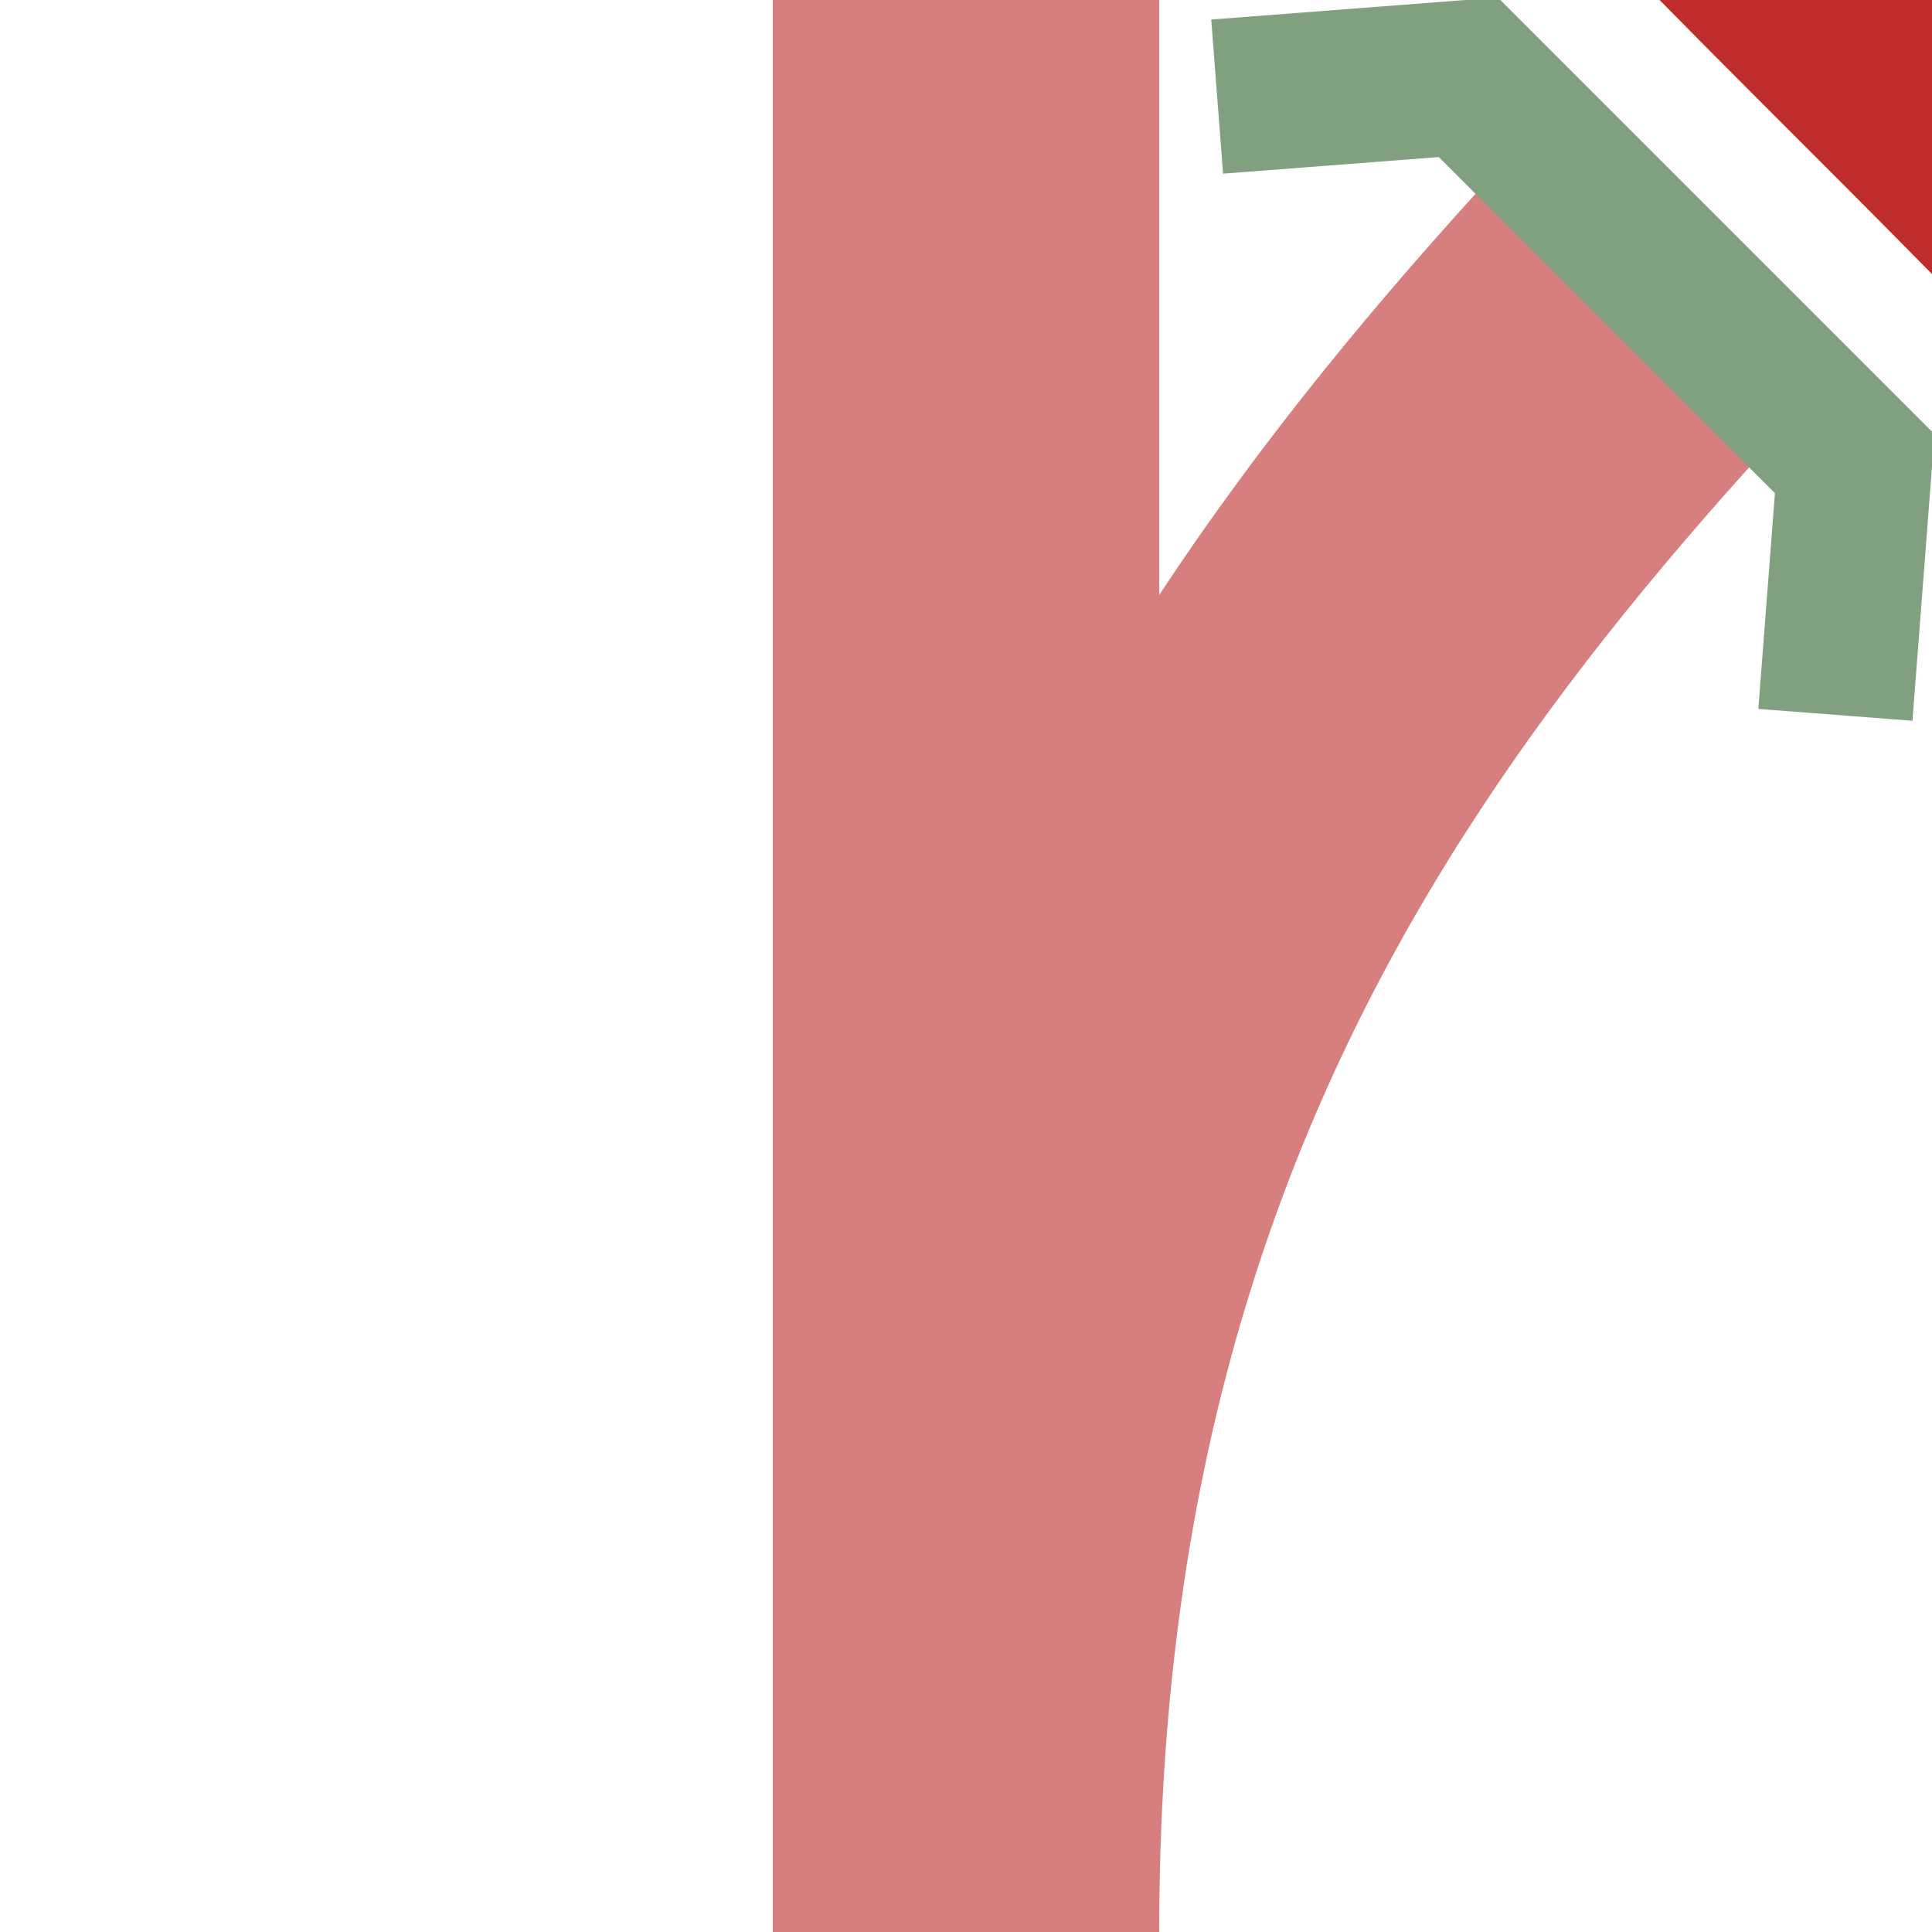 <?xml version="1.0"?>
<svg xmlns="http://www.w3.org/2000/svg" width="500" height="500" viewBox="0 500 500 500">
<title>exABZg+1u</title>

<g fill="none">
<g stroke="#d77f7e" stroke-width="100">
 <path d="M 750,0 C 750,250 625,375 500,500 C 375,625 250,750 250,1000" stroke-dasharray="480,200,480" />
 <path d="M 250,0 C 250,250 375,375 500,500 C 625,625 750,750 750,1000" stroke="#be2d2c" />
 <path d="M 250,0 V 1000" />
</g>
<g stroke="#80a080" stroke-width="40">
 <polyline points="525,315 520,380 620,480 685,475" />
 <polyline points="475,685 480,620 380,520 315,525" />
</g>
</g>
</svg>
